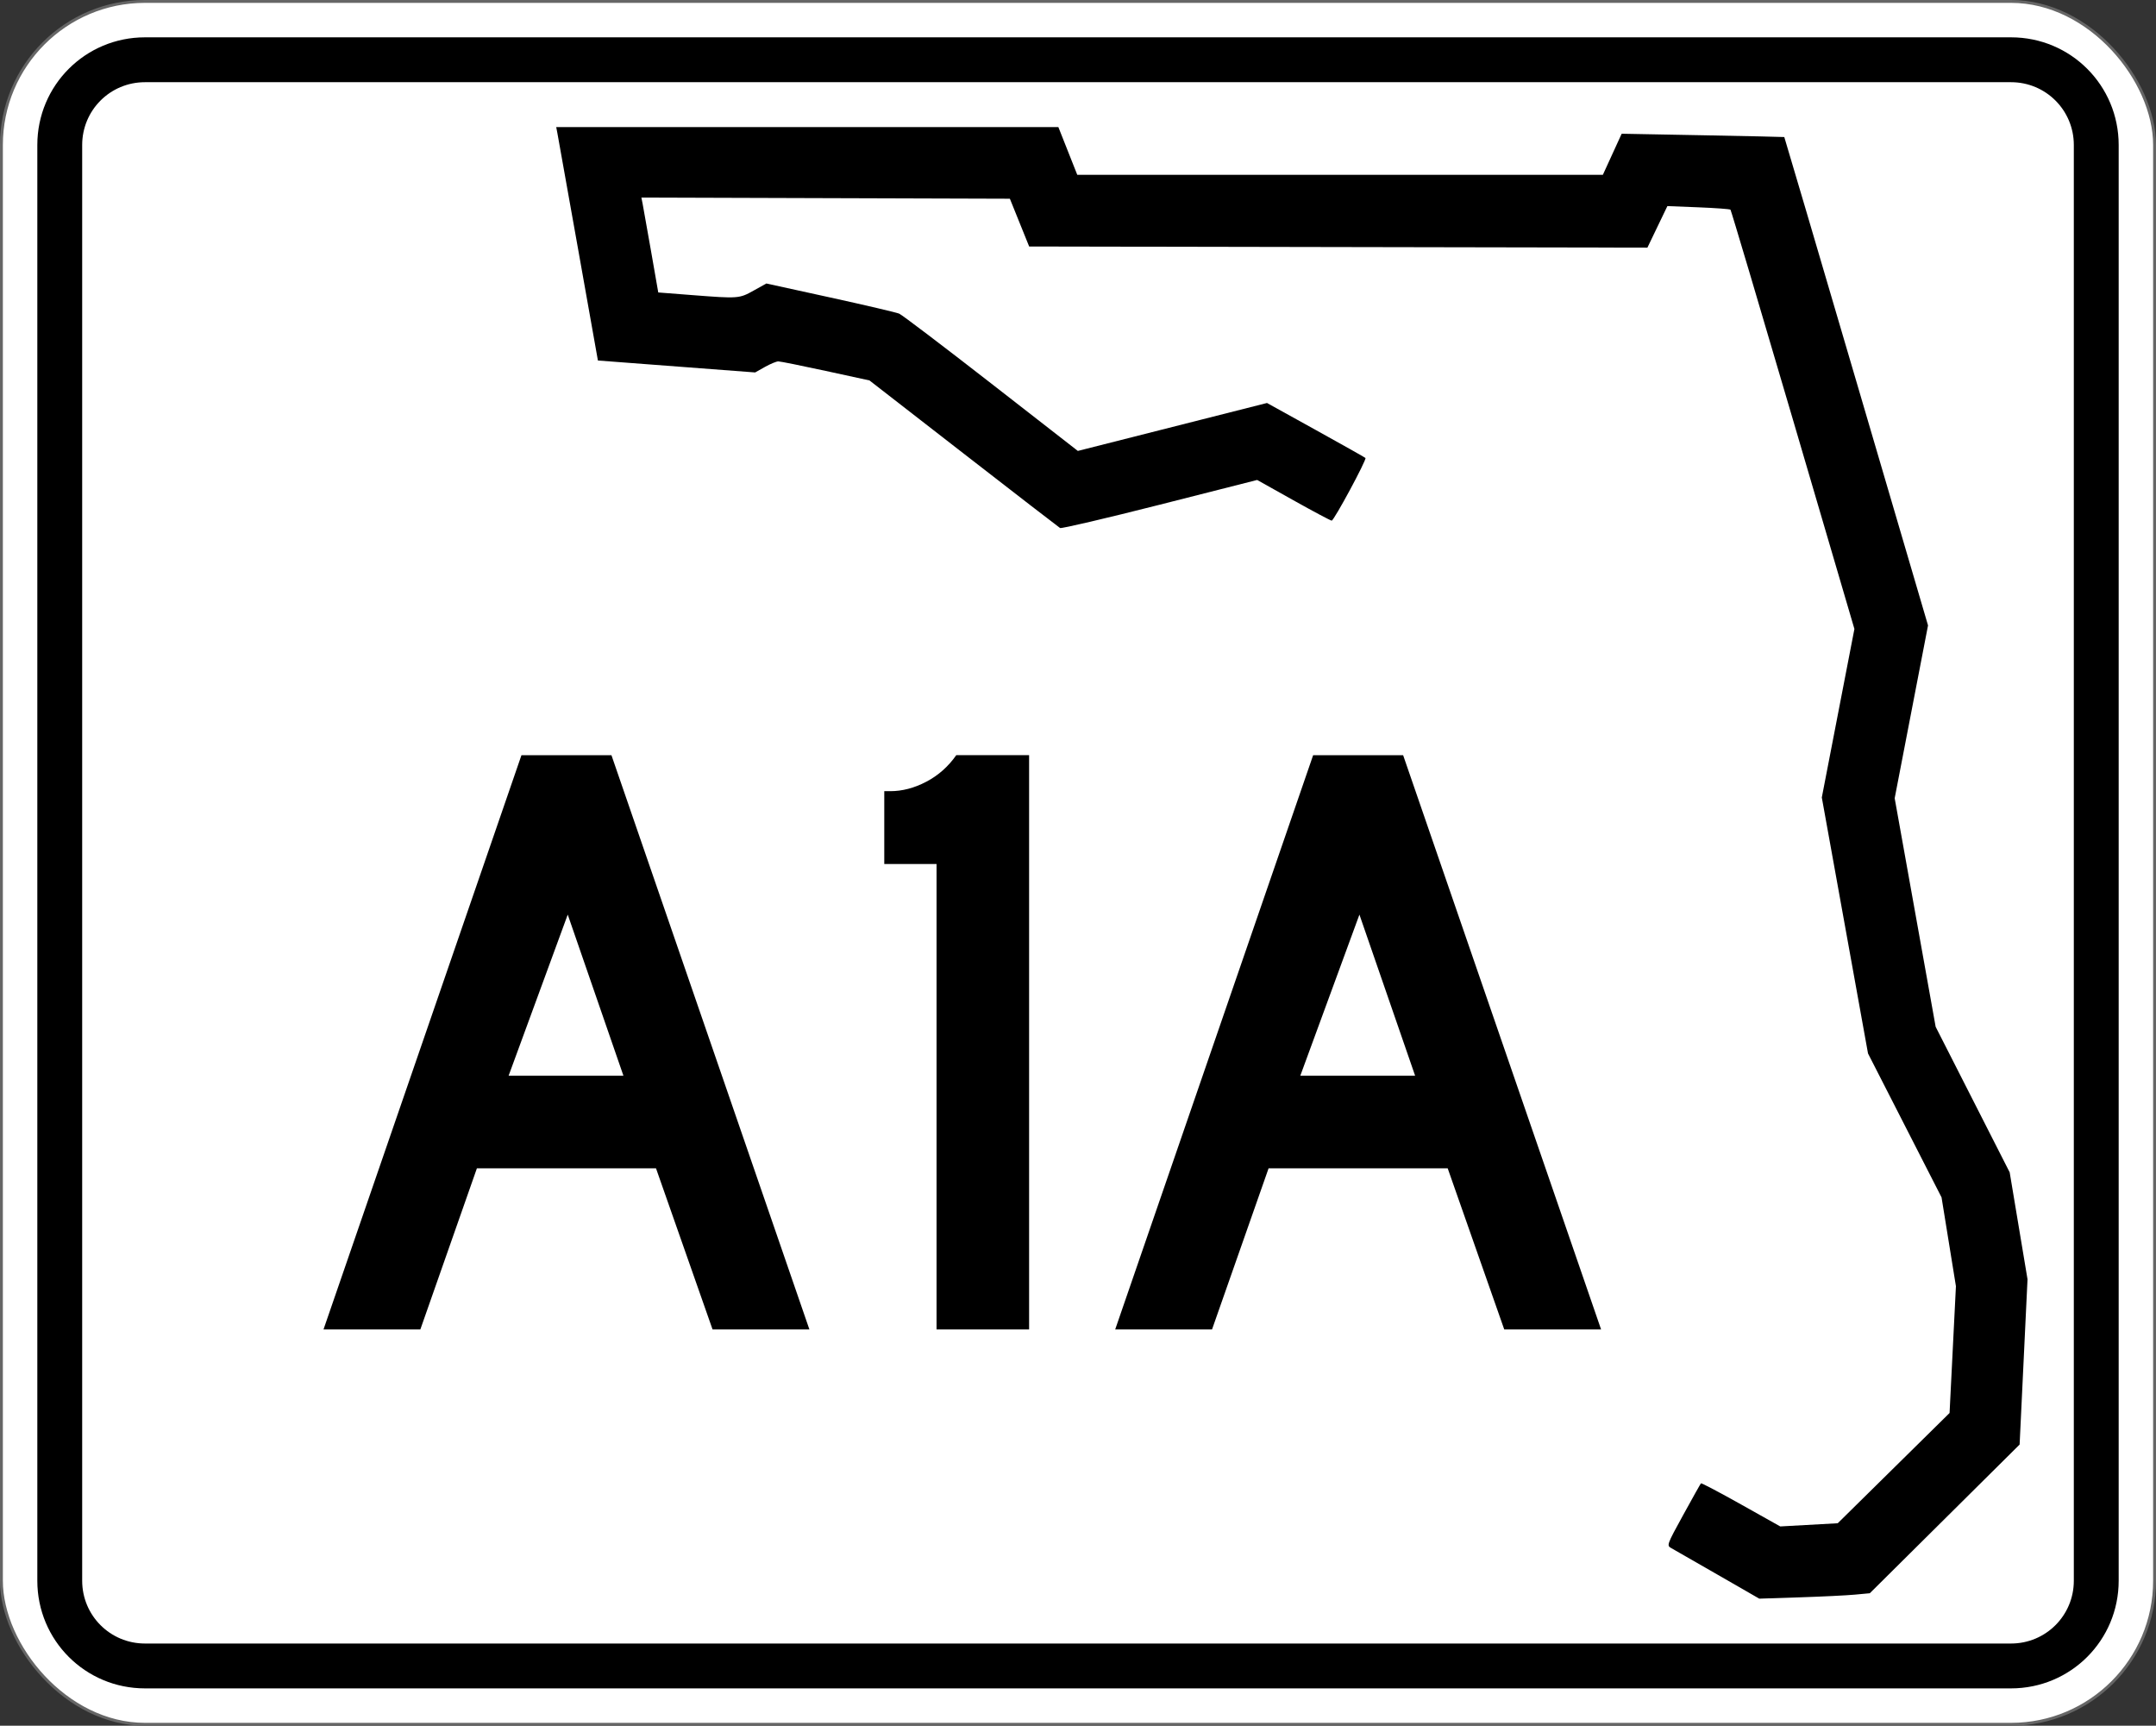 <?xml version="1.0" encoding="UTF-8" standalone="no"?>
<!-- Created with Inkscape (http://www.inkscape.org/) -->

<svg
   xmlns:dc="http://purl.org/dc/elements/1.1/"
   xmlns:cc="http://creativecommons.org/ns#"
   xmlns:rdf="http://www.w3.org/1999/02/22-rdf-syntax-ns#"
   xmlns:svg="http://www.w3.org/2000/svg"
   xmlns="http://www.w3.org/2000/svg"
   version="1.1"
   width="751"
   height="601"
   viewBox="0 0 751 601"
   id="Layer_1"
   xml:space="preserve"
   style="overflow:visible"><rect x="0" y="0" width="751" height="601" fill="#333333" stroke="none"/><defs
     id="defs49" /><rect
     width="750"
     height="600"
     rx="50"
     ry="50"
     x="0.5"
     y="0.5"
     id="rect3815"
     style="fill:#ffffff;fill-opacity:1;stroke:#666666;stroke-opacity:1" /><path
     d="M 50.5,13 C 29.725,13 13,29.725 13,50.5 l 0,500 c 0,20.775 16.725,37.5 37.5,37.5 l 650,0 c 20.775,0 37.5,-16.725 37.5,-37.5 l 0,-500 C 738,29.725 721.275,13 700.5,13 l -650,0 z m 0,15.625 650,0 c 12.119,0 21.875,9.756 21.875,21.875 l 0,500 c 0,12.119 -9.756,21.875 -21.875,21.875 l -650,0 c -12.119,0 -21.875,-9.756 -21.875,-21.875 l 0,-500 c 0,-12.119 9.756,-21.875 21.875,-21.875 z"
     id="rect3817"
     style="fill:#000000;fill-opacity:1;fill-rule:nonzero;stroke:none" /><g
     id="text3822"
     style="font-size:298.507px;font-style:normal;font-variant:normal;font-weight:normal;font-stretch:normal;text-align:center;line-height:125%;letter-spacing:0px;word-spacing:0px;writing-mode:lr-tb;text-anchor:middle;fill:#000000;fill-opacity:1;stroke:none;font-family:Roadgeek 2005 Series D;-inkscape-font-specification:Roadgeek 2005 Series D"><path
       d="m 248.207,463 -19.701,-56.119 -62.388,0 -19.701,56.119 -33.731,0 68.955,-200 31.343,0 L 281.938,463 l -33.731,0 m -50.448,-144.478 -20.597,56.119 40,0 -19.403,-56.119"
       id="path2998" /><path
       d="m 326.229,463 0,-162.09 -18.209,0 0,-25.373 2.09,0 c 4.179,1.9e-4 8.358,-1.094 12.537,-3.284 4.179,-2.189 7.662,-5.273 10.448,-9.254 l 25.373,0 0,200 -32.239,0"
       id="path3000" /><path
       d="m 523.976,463 -19.701,-56.119 -62.388,0 L 422.185,463 l -33.731,0 68.955,-200 31.343,0 L 557.708,463 l -33.731,0 m -50.448,-144.478 -20.597,56.119 40,0 -19.403,-56.119"
       id="path3002" /></g><path
     d="m 598.367,548.444 c -7.944,-4.568 -15.217,-8.737 -16.163,-9.265 -1.701,-0.949 -1.658,-1.071 4.131,-11.619 3.217,-5.863 5.989,-10.801 6.159,-10.973 0.17,-0.172 6.453,3.135 13.964,7.35 l 13.655,7.663 10.012,-0.555 10.012,-0.555 19.478,-19.198 19.478,-19.198 1.108,-22.079 1.108,-22.079 -2.503,-15.464 -2.503,-15.464 -12.809,-25.065 -12.809,-25.065 -8.046,-44.571 -8.047,-44.571 5.678,-29.347 5.678,-29.347 -21.39,-72.813 c -11.765,-40.047 -21.566,-72.991 -21.78,-73.208 -0.214,-0.217 -5.247,-0.588 -11.183,-0.823 l -10.794,-0.427 -3.48,7.237 -3.48,7.237 -107.676,-0.201 -107.676,-0.201 -3.358,-8.319 -3.358,-8.319 -64.178,-0.203 -64.178,-0.203 0.46,2.334 c 0.253,1.283 1.575,8.719 2.938,16.525 l 2.478,14.191 11.799,0.915 c 16.132,1.251 16.398,1.231 21.419,-1.567 l 4.434,-2.471 22.251,4.872 c 12.238,2.68 23.052,5.215 24.032,5.634 0.98,0.419 15.38,11.347 32.001,24.283 l 30.22,23.521 32.943,-8.348 32.943,-8.348 16.97,9.395 c 9.334,5.167 17.129,9.556 17.323,9.752 0.515,0.523 -10.963,21.822 -11.76,21.822 -0.371,0 -6.365,-3.187 -13.319,-7.081 l -12.645,-7.081 -33.916,8.611 c -18.654,4.736 -34.283,8.391 -34.731,8.123 -0.448,-0.269 -15.57,-11.943 -33.605,-25.944 l -32.791,-25.455 -15.252,-3.315 c -8.388,-1.823 -15.81,-3.315 -16.492,-3.315 -0.682,0 -2.778,0.866 -4.657,1.924 l -3.416,1.924 -27.387,-2.078 -27.387,-2.078 -6.844,-38.468 C 197.658,65.918 194.392,47.627 194.164,46.429 L 193.75,44.25 l 87.454,0 87.454,0 3.295,8.319 3.295,8.319 91.538,0 91.537,0 3.277,-7.157 3.277,-7.157 28.261,0.532 c 15.544,0.292 28.315,0.572 28.382,0.621 0.066,0.049 11.359,38.337 25.095,85.085 l 24.974,84.996 -5.808,30.096 -5.807,30.096 7.136,39.796 7.136,39.796 12.895,25.348 12.895,25.348 3.106,18.622 3.106,18.622 -1.378,28.777 -1.378,28.777 -26.09,25.889 -26.09,25.889 -5.198,0.486 c -2.859,0.268 -11.522,0.692 -19.251,0.944 l -14.053,0.458 z"
     id="path1341"
     style="fill:#000000;fill-opacity:1" /></svg>